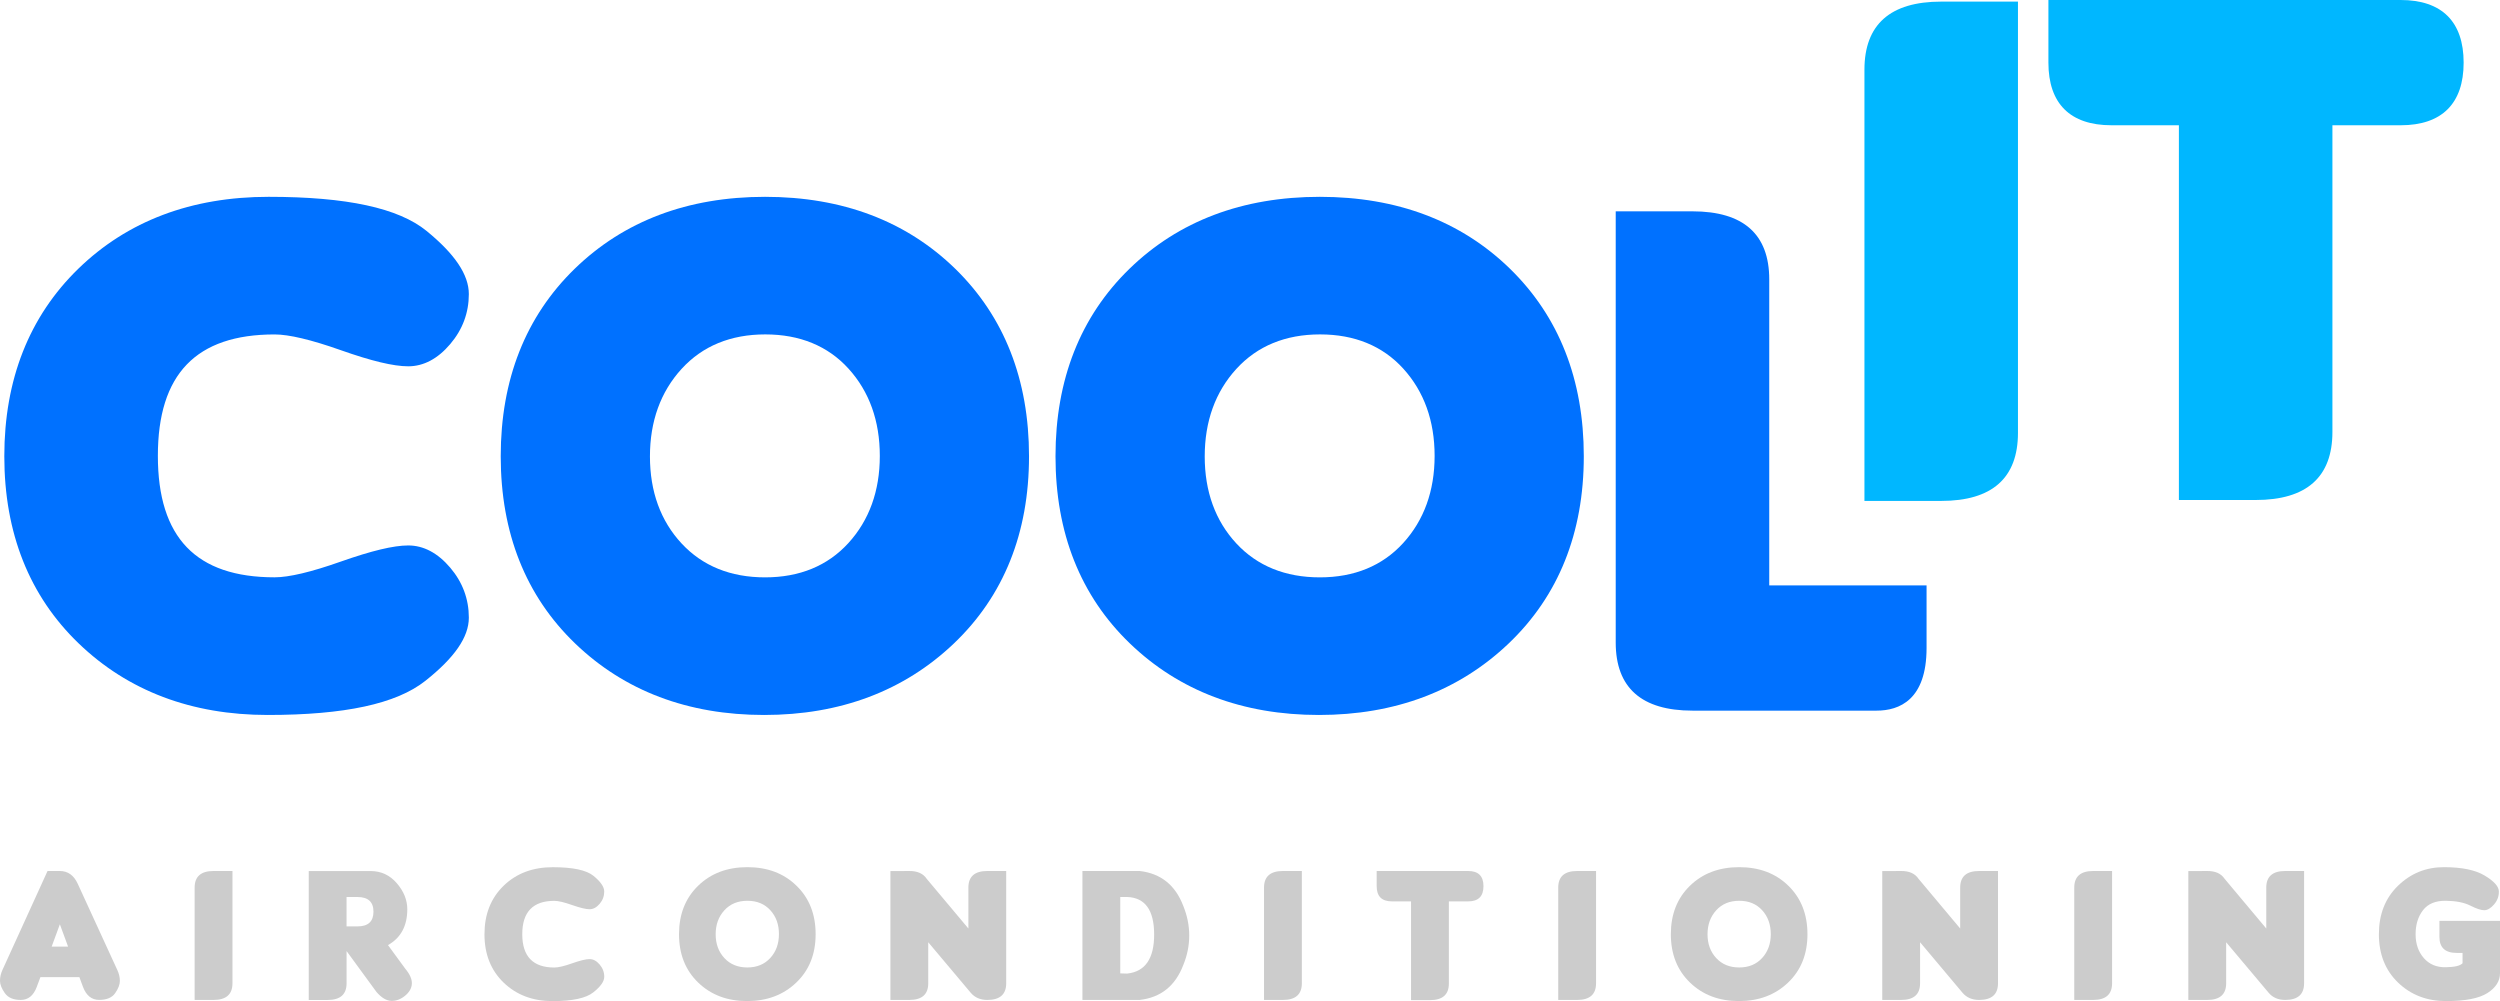<?xml version="1.0" encoding="iso-8859-1"?>
<!-- Generator: Adobe Illustrator 16.0.0, SVG Export Plug-In . SVG Version: 6.00 Build 0)  -->
<!DOCTYPE svg PUBLIC "-//W3C//DTD SVG 1.1//EN" "http://www.w3.org/Graphics/SVG/1.1/DTD/svg11.dtd">
<svg version="1.1" id="Layer_1" xmlns="http://www.w3.org/2000/svg" xmlns:xlink="http://www.w3.org/1999/xlink" x="0px" y="0px"
	 width="615.164px" height="246.338px" viewBox="117.617 297.78 615.164 246.338"
	 style="enable-background:new 117.617 297.78 615.164 246.338;" xml:space="preserve">
<g>
	<path style="fill:#0071FF;" d="M185.194,380.074c3.523,0,8.987,1.294,16.222,3.852c7.601,2.688,13.041,3.99,16.643,3.99
		c3.781,0,7.266-1.839,10.345-5.472c3.04-3.57,4.576-7.71,4.576-12.301c0-4.74-3.399-9.822-10.399-15.536
		c-6.922-5.644-19.636-8.396-38.859-8.396c-19.005,0-34.759,5.955-46.834,17.695c-12.083,11.755-18.21,27.275-18.21,46.147
		c0,18.873,6.158,34.37,18.304,46.055c12.129,11.678,27.782,17.602,46.515,17.602c18.95,0,31.633-2.743,38.758-8.38
		c7.219-5.706,10.727-10.796,10.727-15.551c0-4.592-1.536-8.731-4.576-12.31c-3.087-3.632-6.571-5.472-10.345-5.472
		c-3.594,0-9.034,1.31-16.643,3.991c-7.234,2.557-12.69,3.851-16.222,3.851c-19.333,0-28.733-9.775-28.733-29.887
		C156.461,389.842,165.861,380.074,185.194,380.074z"/>
	<path style="fill:#0071FF;" d="M305.873,346.212c-19.005,0-34.76,5.955-46.834,17.695c-12.083,11.747-18.21,27.275-18.21,46.147
		c0,18.873,6.158,34.37,18.303,46.055c12.13,11.678,27.783,17.602,46.515,17.602c18.732,0,34.439-5.924,46.687-17.594
		c12.27-11.692,18.49-27.189,18.49-46.063c0-18.864-6.111-34.393-18.163-46.147C340.616,352.167,324.87,346.212,305.873,346.212z
		 M326.366,431.422c-5.105,5.589-12.005,8.427-20.493,8.427c-8.489,0-15.403-2.807-20.541-8.341
		c-5.168-5.566-7.787-12.769-7.787-21.414c0-8.645,2.619-15.895,7.795-21.554c5.138-5.62,12.067-8.474,20.58-8.474
		c8.512,0,15.411,2.838,20.485,8.427c5.114,5.628,7.702,12.847,7.702,21.469C334.115,418.575,331.504,425.802,326.366,431.422z"/>
	<path style="fill:#0071FF;" d="M442.384,346.212c-19.005,0-34.76,5.955-46.834,17.695c-12.083,11.747-18.21,27.275-18.21,46.147
		c0,18.873,6.158,34.37,18.304,46.055c12.129,11.678,27.782,17.602,46.515,17.602c18.731,0,34.439-5.924,46.686-17.594
		c12.27-11.692,18.49-27.189,18.49-46.063c0-18.864-6.111-34.393-18.163-46.147C477.127,352.167,461.381,346.212,442.384,346.212z
		 M462.878,431.422c-5.106,5.589-12.005,8.427-20.494,8.427s-15.403-2.807-20.54-8.341c-5.169-5.566-7.788-12.769-7.788-21.414
		c0-8.645,2.619-15.895,7.796-21.554c5.137-5.62,12.066-8.474,20.579-8.474s15.411,2.838,20.486,8.427
		c5.113,5.628,7.709,12.847,7.709,21.469C470.626,418.575,468.014,425.802,462.878,431.422z"/>
	<path style="fill:#0071FF;" d="M552.968,441.813v-75.279c0-11.116-6.354-16.752-18.888-16.752h-18.889v106.109
		c0,11.116,6.354,16.752,18.889,16.752h45.306c5.612,0,12.293-2.674,12.293-15.411V441.82h-38.711V441.813z"/>
</g>
<g>
	<path style="fill:#00B7FF;" d="M576.392,314.93v106.109h18.888c12.535,0,18.888-5.637,18.888-16.753V298.177H595.28
		C582.746,298.177,576.392,303.813,576.392,314.93z"/>
	<path style="fill:#00B7FF;" d="M708.328,297.78H621.66v15.412c0,10.087,5.362,15.411,15.504,15.411h16.604v92.21h18.888
		c12.535,0,18.888-5.636,18.888-16.752v-75.458h16.784c10.142,0,15.504-5.332,15.504-15.411
		C723.832,303.111,718.469,297.78,708.328,297.78z"/>
</g>
<g>
	<path style="fill:#CCCCCC;" d="M127.555,538.232l-0.896,2.401c-0.795,2.128-2.112,3.196-3.937,3.196s-3.134-0.562-3.921-1.684
		c-0.787-1.123-1.185-2.129-1.185-3.018c0-0.896,0.194-1.77,0.584-2.635l11.116-24.391h3.009c2.004,0,3.484,1.067,4.443,3.195
		l9.729,21.195c0.405,0.881,0.616,1.762,0.616,2.65c0,0.896-0.382,1.902-1.154,3.01c-0.771,1.114-2.081,1.668-3.937,1.668
		c-1.854,0-3.18-1.068-3.983-3.196l-0.889-2.401h-9.596V538.232z M134.369,530.71l-2.02-5.495l-2.019,5.495H134.369z"/>
	<path style="fill:#CCCCCC;" d="M174.818,539.737c0,2.729-1.551,4.093-4.653,4.093h-4.654v-27.635c0-2.729,1.552-4.092,4.654-4.092
		h4.653V539.737z"/>
	<path style="fill:#CCCCCC;" d="M213.086,530.336l4.232,5.784c1.146,1.364,1.691,2.596,1.645,3.703
		c-0.047,1.106-0.607,2.097-1.676,2.978c-1.076,0.881-2.206,1.294-3.398,1.255c-1.193-0.039-2.409-0.771-3.641-2.198l-7.351-10.056
		v7.943c0,2.729-1.552,4.093-4.654,4.093h-4.653v-31.727h4.653h10.531c2.604,0,4.764,0.997,6.486,3.001
		c1.723,1.995,2.58,4.139,2.58,6.423C217.833,525.612,216.25,528.551,213.086,530.336z M202.889,518.495v7.242h2.682
		c2.635,0,3.944-1.209,3.944-3.617c0-2.417-1.317-3.617-3.944-3.617h-2.682V518.495z"/>
	<path style="fill:#CCCCCC;" d="M266.303,538.132c0,1.138-0.904,2.416-2.705,3.843s-5.137,2.144-10.009,2.144
		s-8.879-1.512-12.036-4.545c-3.149-3.032-4.724-7-4.724-11.903s1.566-8.879,4.7-11.927s7.172-4.575,12.114-4.575
		s8.286,0.717,10.032,2.144s2.619,2.705,2.619,3.843c0,1.139-0.374,2.144-1.13,3.032c-0.749,0.881-1.583,1.325-2.479,1.325
		s-2.322-0.343-4.279-1.028c-1.949-0.687-3.414-1.037-4.381-1.037c-5.262,0-7.896,2.736-7.896,8.208
		c0,5.465,2.635,8.201,7.896,8.201c0.967,0,2.432-0.343,4.381-1.037c1.949-0.686,3.375-1.037,4.279-1.037s1.73,0.445,2.479,1.326
		C265.914,535.988,266.303,536.993,266.303,538.132z"/>
	<path style="fill:#CCCCCC;" d="M318.314,527.662c0,4.903-1.591,8.871-4.771,11.903c-3.18,3.033-7.202,4.545-12.082,4.545
		c-4.872,0-8.879-1.512-12.036-4.545c-3.149-3.032-4.724-7-4.724-11.903s1.566-8.879,4.7-11.927s7.172-4.575,12.114-4.575
		c4.941,0,8.979,1.52,12.098,4.575C316.755,518.783,318.314,522.759,318.314,527.662z M307.175,521.762
		c-1.411-1.552-3.29-2.331-5.644-2.331c-2.354,0-4.241,0.779-5.668,2.339c-1.426,1.559-2.144,3.523-2.144,5.9
		c0,2.37,0.718,4.327,2.144,5.862c1.427,1.536,3.313,2.308,5.652,2.308c2.338,0,4.217-0.779,5.644-2.331
		c1.419-1.551,2.128-3.508,2.128-5.87C309.295,525.27,308.586,523.313,307.175,521.762z"/>
	<path style="fill:#CCCCCC;" d="M355.903,526.252v-10.057c0-2.729,1.551-4.092,4.653-4.092h4.653v27.634
		c0,2.729-1.551,4.093-4.653,4.093c-1.723,0-3.087-0.593-4.093-1.785l-10.438-12.41v10.103c0,2.729-1.552,4.093-4.654,4.093h-4.653
		v-31.703l4.653-0.023c1.988-0.016,3.415,0.623,4.28,1.925L355.903,526.252z"/>
	<path style="fill:#CCCCCC;" d="M398.067,543.83h-14.102v-31.727h14.102c5.184,0.6,8.762,3.461,10.719,8.605
		c0.975,2.401,1.458,4.825,1.458,7.273c0,2.455-0.483,4.872-1.458,7.249C406.829,540.369,403.259,543.229,398.067,543.83z
		 M401.614,527.686c-0.016-5.971-2.229-9.026-6.649-9.19h-1.691v18.803l1.691,0.046C399.416,536.869,401.63,533.657,401.614,527.686
		z"/>
	<path style="fill:#CCCCCC;" d="M437.956,539.737c0,2.729-1.551,4.093-4.653,4.093h-4.654v-27.635c0-2.729,1.552-4.092,4.654-4.092
		h4.653V539.737z"/>
	<path style="fill:#CCCCCC;" d="M474.134,519.579v20.213c0,2.729-1.551,4.085-4.653,4.085h-4.654v-24.298h-4.7
		c-2.51,0-3.757-1.247-3.757-3.742v-3.733h22.521c2.502,0,3.757,1.247,3.757,3.733c0,2.495-1.255,3.742-3.757,3.742H474.134z"/>
	<path style="fill:#CCCCCC;" d="M510.35,539.737c0,2.729-1.551,4.093-4.653,4.093h-4.654v-27.635c0-2.729,1.552-4.092,4.654-4.092
		h4.653V539.737z"/>
	<path style="fill:#CCCCCC;" d="M562.369,527.662c0,4.903-1.591,8.871-4.771,11.903c-3.18,3.033-7.202,4.545-12.082,4.545
		s-8.887-1.512-12.036-4.545c-3.149-3.032-4.724-7-4.724-11.903s1.566-8.879,4.7-11.927s7.172-4.575,12.114-4.575
		c4.941,0,8.979,1.52,12.105,4.575C560.802,518.783,562.369,522.759,562.369,527.662z M551.229,521.762
		c-1.411-1.552-3.29-2.331-5.644-2.331c-2.354,0-4.241,0.779-5.66,2.339c-1.426,1.559-2.144,3.523-2.144,5.9
		c0,2.37,0.718,4.327,2.144,5.862c1.427,1.536,3.306,2.308,5.652,2.308c2.346,0,4.225-0.779,5.644-2.331
		c1.419-1.551,2.128-3.508,2.128-5.87C553.342,525.27,552.64,523.313,551.229,521.762z"/>
	<path style="fill:#CCCCCC;" d="M599.95,526.252v-10.057c0-2.729,1.551-4.092,4.653-4.092h4.654v27.634
		c0,2.729-1.552,4.093-4.654,4.093c-1.723,0-3.087-0.593-4.093-1.785l-10.43-12.41v10.103c0,2.729-1.552,4.093-4.653,4.093h-4.654
		v-31.703l4.654-0.023c1.987-0.016,3.414,0.623,4.279,1.925L599.95,526.252z"/>
	<path style="fill:#CCCCCC;" d="M637.328,539.737c0,2.729-1.551,4.093-4.653,4.093h-4.654v-27.635c0-2.729,1.552-4.092,4.654-4.092
		h4.653V539.737z"/>
	<path style="fill:#CCCCCC;" d="M675.267,526.252v-10.057c0-2.729,1.552-4.092,4.654-4.092h4.653v27.634
		c0,2.729-1.551,4.093-4.653,4.093c-1.723,0-3.087-0.593-4.085-1.785l-10.438-12.41v10.103c0,2.729-1.552,4.093-4.654,4.093h-4.653
		v-31.703l4.653-0.023c1.988-0.016,3.414,0.623,4.279,1.925L675.267,526.252z"/>
	<path style="fill:#CCCCCC;" d="M732.781,524.373v12.878c0,1.94-1.037,3.57-3.103,4.888s-5.456,1.972-10.173,1.972
		c-4.716,0-8.645-1.512-11.802-4.545c-3.149-3.032-4.724-7-4.724-11.903s1.566-8.879,4.7-11.927s6.898-4.575,11.295-4.575
		c4.397,0,7.741,0.686,10.033,2.065c2.3,1.38,3.461,2.674,3.492,3.882c0.031,1.209-0.366,2.276-1.185,3.228
		c-0.819,0.951-1.63,1.419-2.417,1.419c-0.795,0-1.934-0.382-3.43-1.139c-1.497-0.756-3.508-1.153-6.026-1.185
		c-2.518-0.031-4.389,0.74-5.604,2.315c-1.216,1.574-1.824,3.547-1.824,5.924c0,2.37,0.679,4.326,2.02,5.862
		c1.349,1.536,3.134,2.292,5.354,2.253c2.222-0.031,3.617-0.358,4.179-0.982v-2.541h-1.458c-2.821,0-4.232-1.317-4.232-3.944v-3.944
		H732.781z"/>
</g>
</svg>
